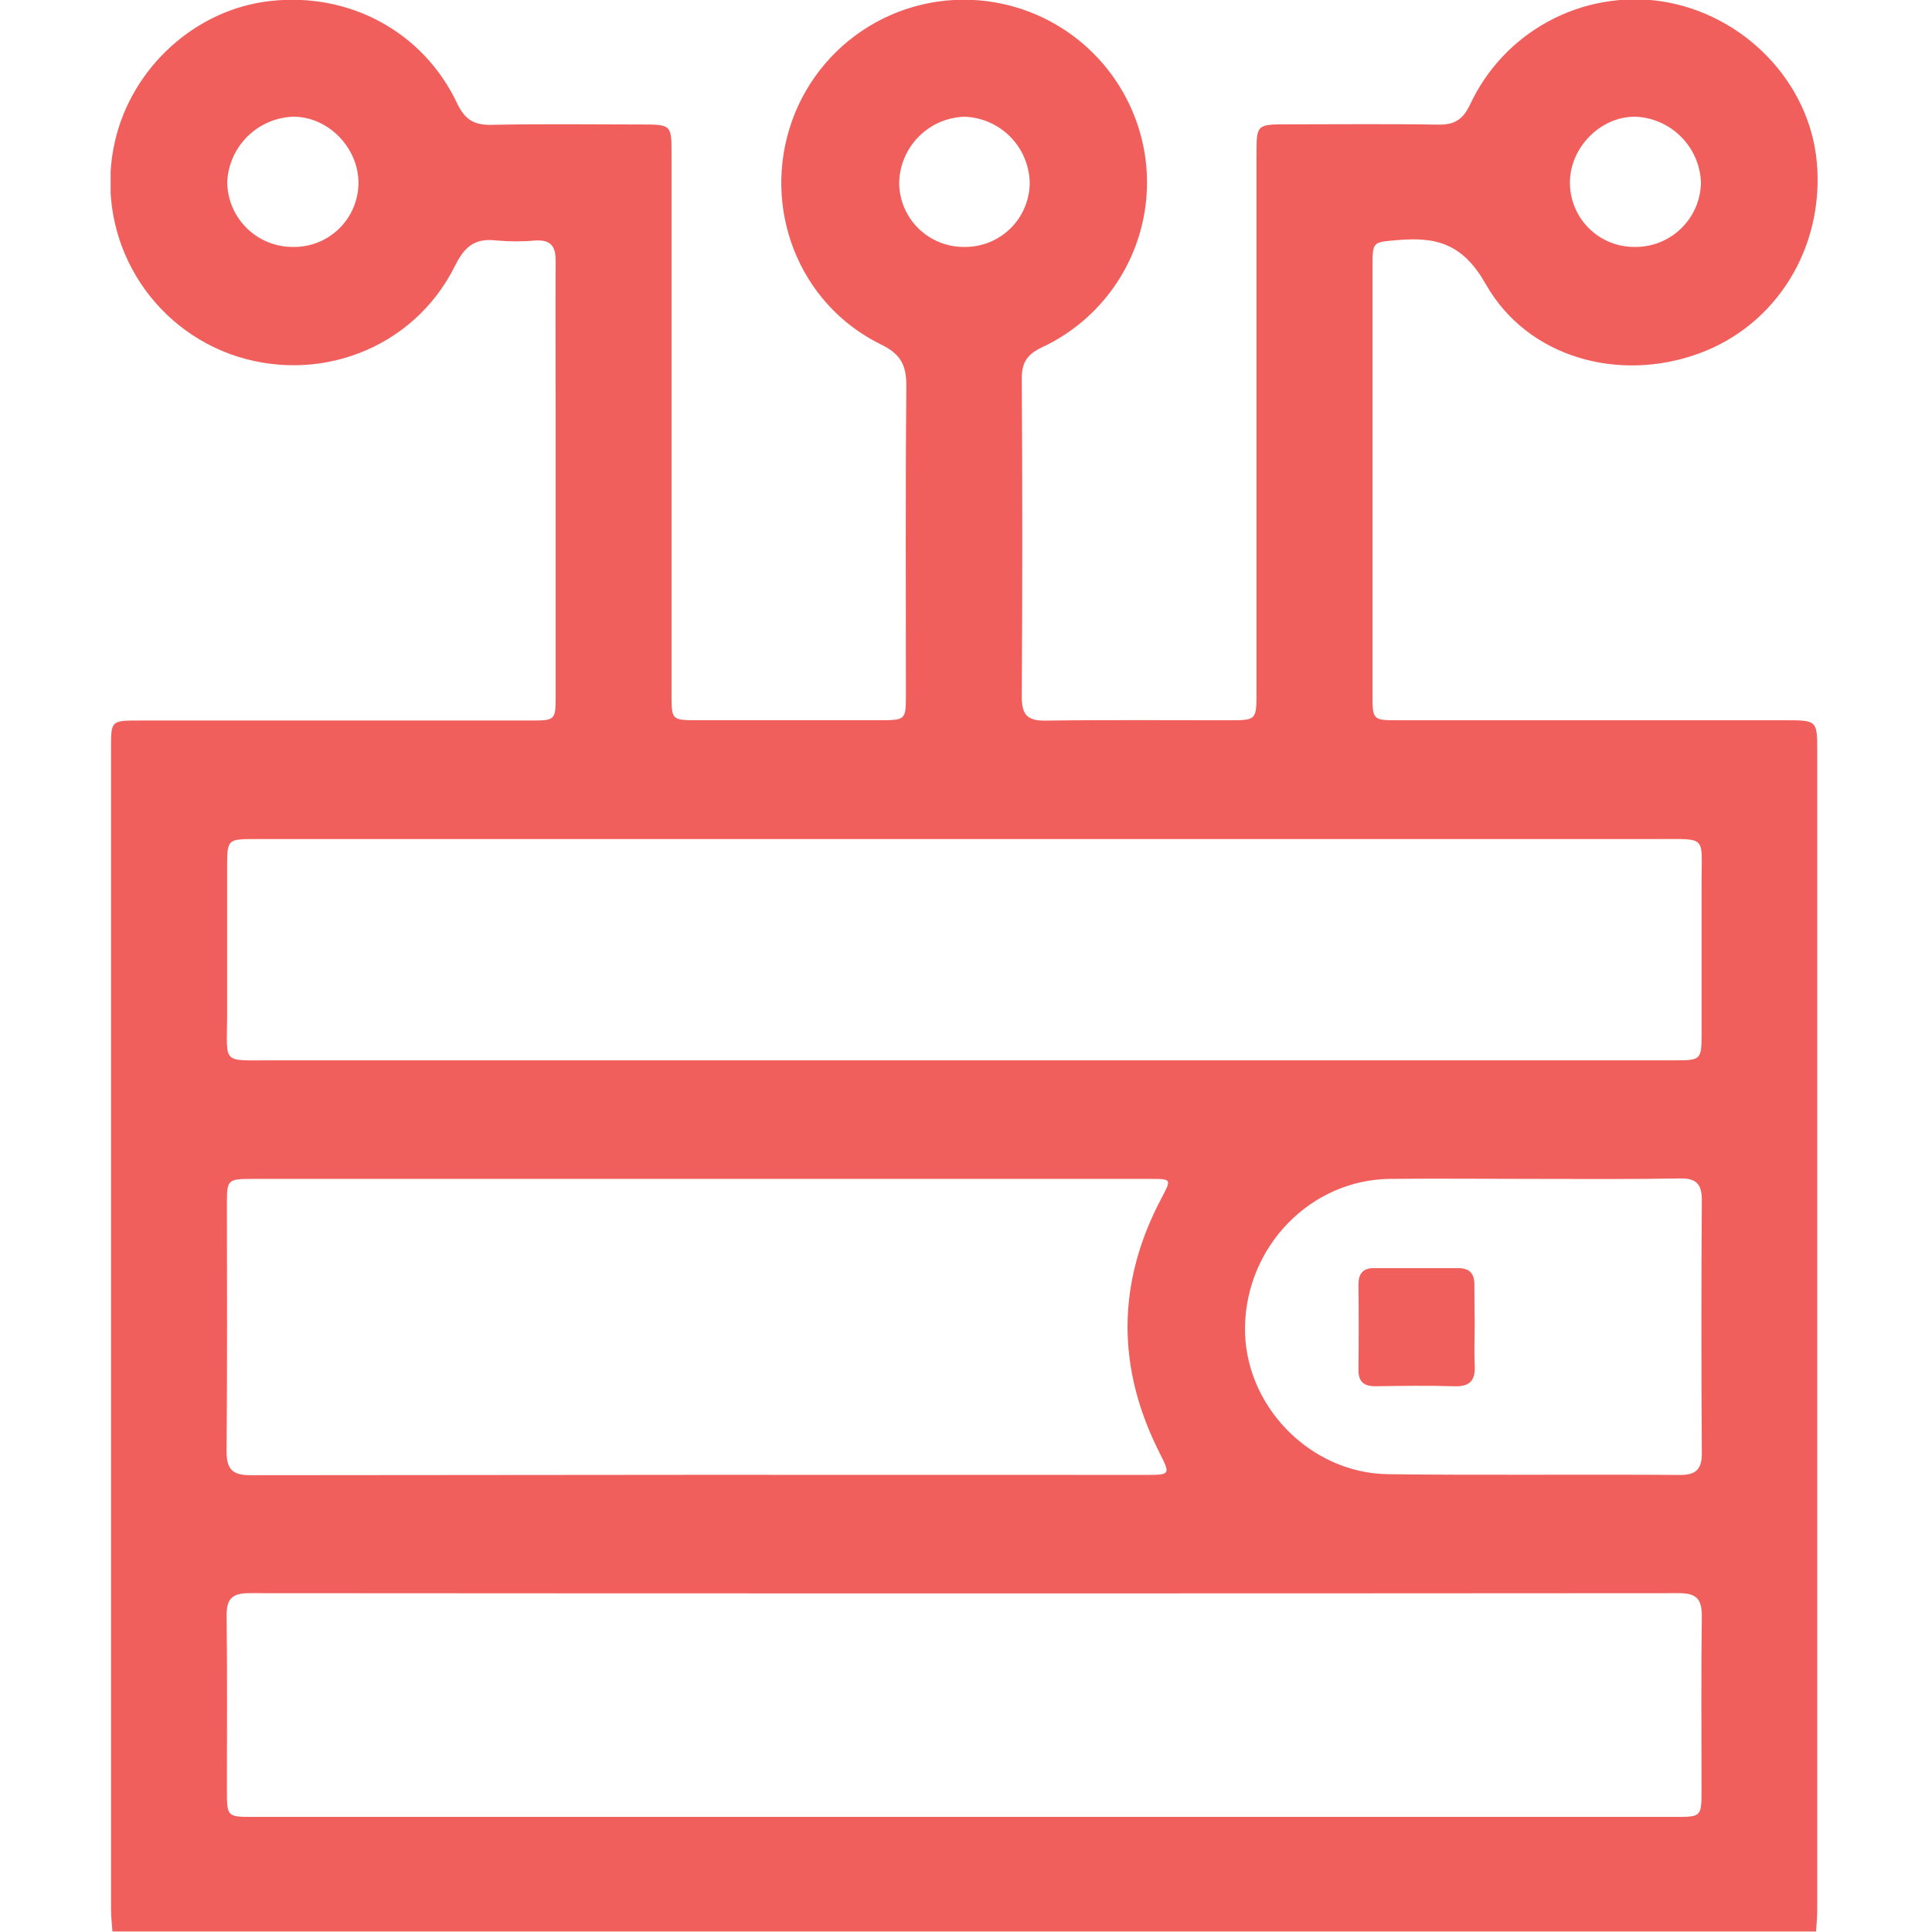 <svg width="512" height="512" viewBox="0 0 512 512" fill="none" xmlns="http://www.w3.org/2000/svg">
<g clip-path="url(#clip0_1454_1005)">
<g clip-path="url(#clip1_1454_1005)">
<path d="M481.279 511.859H29.791C29.657 509.871 29.417 507.856 29.417 505.908C29.417 403.362 29.417 300.83 29.417 198.311C29.417 190.972 29.417 190.945 36.982 190.945H140.845C147.116 190.945 147.263 190.785 147.263 184.42C147.263 159.611 147.263 134.811 147.263 110.019C147.263 96.37 147.169 82.72 147.263 69.07C147.263 65.24 145.929 63.546 142.032 63.732C138.548 64.046 135.042 64.046 131.558 63.732C125.914 63.039 123.139 65.293 120.603 70.404C109.702 92.46 83.95 102.254 60.773 93.754C49.743 89.641 40.586 81.655 35.01 71.287C29.434 60.919 27.821 48.877 30.471 37.407C34.995 17.765 51.9 2.488 71.554 0.273C92.556 -2.116 112.131 8.372 121.15 27.386C123.192 31.696 125.607 33.177 130.25 33.083C143.393 32.803 156.55 32.977 169.693 32.99C177.952 32.99 177.965 32.99 177.965 40.996C177.965 88.764 177.965 136.537 177.965 184.314C177.965 190.678 178.125 190.852 184.37 190.865C200.675 190.865 216.985 190.865 233.299 190.865C239.97 190.865 240.064 190.718 240.077 184.194C240.077 156.907 239.93 129.607 240.197 102.307C240.197 96.77 238.743 93.874 233.525 91.312C211.643 80.638 201.716 55.046 209.895 32.016C213.857 20.927 221.729 11.664 232.034 5.965C242.339 0.266 254.37 -1.478 265.869 1.06C275.616 3.205 284.465 8.301 291.212 15.654C297.959 23.008 302.276 32.262 303.576 42.157C304.887 52.312 302.933 62.621 297.996 71.593C293.059 80.564 285.397 87.732 276.117 92.06C272.274 93.888 270.779 95.969 270.779 100.306C270.957 128.433 270.957 156.56 270.779 184.687C270.779 189.557 272.38 191.039 277.144 190.972C293.275 190.745 309.434 190.892 325.579 190.878C332.971 190.878 332.984 190.878 332.984 183.326C332.984 135.896 332.984 88.462 332.984 41.023C332.984 33.017 332.984 32.95 341.244 32.95C354.587 32.95 367.93 32.803 381.193 33.03C385.423 33.097 387.678 31.696 389.546 27.786C393.926 18.345 401.242 10.572 410.401 5.628C419.56 0.684 430.072 -1.166 440.369 0.353C462.105 3.729 479.451 21.635 481.452 42.757C483.587 65.44 470.885 86.175 450.176 93.701C428.974 101.413 404.81 94.782 393.749 75.314C387.704 64.64 380.766 62.718 370.398 63.626C363.9 64.213 363.727 63.866 363.727 70.497C363.727 108.285 363.727 146.068 363.727 183.847C363.727 190.852 363.727 190.878 370.652 190.878H473.02C481.573 190.878 481.586 190.878 481.586 199.231C481.586 301.27 481.586 403.304 481.586 505.334C481.639 507.549 481.399 509.684 481.279 511.859ZM255.061 481.504H443.758C450.91 481.504 450.923 481.504 450.923 474.218C450.923 458.901 450.79 443.596 451.004 428.292C451.004 423.728 449.563 422.207 444.973 422.207C318.659 422.296 192.344 422.296 66.03 422.207C61.387 422.207 59.986 423.822 60.053 428.345C60.253 443.649 60.119 458.954 60.133 474.258C60.133 481.49 60.133 481.504 67.325 481.504H255.061ZM256.075 222.355C193.336 222.355 130.602 222.355 67.872 222.355C60.186 222.355 60.186 222.355 60.186 230.187C60.186 243.17 60.186 256.153 60.186 269.122C60.186 282.092 58.492 280.997 71.808 280.997H379.378C401.012 280.997 422.641 280.997 444.265 280.997C450.697 280.997 450.937 280.704 450.937 274.166C450.937 260.689 450.937 247.213 450.937 233.736C450.937 221.527 452.471 222.355 439.809 222.355C378.564 222.346 317.32 222.346 256.075 222.355ZM185.624 312.42C146.022 312.42 106.415 312.42 66.804 312.42C60.426 312.42 60.133 312.647 60.133 318.745C60.133 340.721 60.253 362.684 60.039 384.646C60.039 389.543 61.761 390.944 66.444 390.944C145.613 390.838 224.821 390.811 304.07 390.864C310.128 390.864 310.155 390.664 307.339 385.113C295.904 362.577 295.904 340.081 307.726 317.678C310.528 312.34 310.622 312.42 304.39 312.42H185.624ZM406.198 312.42C393.548 312.42 380.846 312.287 368.263 312.42C347.395 312.701 330.382 330.127 329.942 351.449C329.502 372.117 346.888 390.411 367.876 390.677C393.669 390.998 419.461 390.677 445.266 390.878C449.656 390.878 451.03 389.21 451.004 384.94C450.852 362.648 450.852 340.352 451.004 318.051C451.004 313.635 449.429 312.234 445.159 312.3C432.163 312.54 419.18 312.42 406.198 312.42ZM77.826 65.44C80.069 65.458 82.293 65.032 84.372 64.188C86.45 63.344 88.341 62.097 89.937 60.521C91.532 58.944 92.801 57.067 93.669 54.999C94.538 52.931 94.99 50.711 94.998 48.468C94.998 39.048 86.846 30.802 77.559 30.935C73.021 31.131 68.722 33.022 65.511 36.233C62.3 39.445 60.409 43.744 60.213 48.281C60.237 50.566 60.713 52.823 61.612 54.924C62.511 57.024 63.817 58.926 65.453 60.521C67.09 62.115 69.025 63.371 71.149 64.215C73.272 65.059 75.541 65.476 77.826 65.44ZM433.097 65.44C435.381 65.484 437.65 65.077 439.776 64.242C441.902 63.407 443.842 62.16 445.484 60.573C447.127 58.986 448.44 57.09 449.348 54.995C450.257 52.899 450.742 50.645 450.777 48.361C450.606 43.835 448.748 39.536 445.567 36.311C442.387 33.087 438.114 31.169 433.591 30.935C424.371 30.695 416.071 38.941 416.045 48.361C416.038 50.606 416.475 52.83 417.331 54.905C418.186 56.981 419.444 58.866 421.031 60.454C422.619 62.041 424.504 63.299 426.58 64.155C428.655 65.01 430.879 65.447 433.124 65.44H433.097ZM255.635 65.44C260.164 65.483 264.524 63.727 267.759 60.557C270.994 57.387 272.838 53.063 272.887 48.535C272.817 43.932 270.975 39.534 267.744 36.256C264.513 32.978 260.142 31.072 255.541 30.935C250.931 31.094 246.56 33.029 243.345 36.337C240.129 39.645 238.317 44.068 238.289 48.681C238.377 53.199 240.249 57.497 243.497 60.637C246.745 63.778 251.104 65.505 255.622 65.44H255.635Z" fill="#F15F5C"/>
<path d="M390.81 351.215C390.81 354.711 390.65 358.206 390.81 361.689C391.05 365.692 389.689 367.507 385.473 367.373C378.481 367.16 371.489 367.266 364.511 367.373C361.402 367.373 359.961 366.159 360.001 362.93C360.09 355.449 360.09 347.963 360.001 340.474C360.001 337.565 361.162 336.084 364.004 336.07H386.46C389.662 336.07 390.837 337.738 390.73 340.807C390.717 344.223 390.81 347.719 390.81 351.215Z" fill="#F15F5C"/>
</g>
</g>
<defs>
<clipPath id="clip0_1454_1005">
<rect width="512" height="512" fill="white"/>
</clipPath>
<clipPath id="clip1_1454_1005">
<rect width="452.436" height="512" fill="white" transform="translate(29.32 -0.141)"/>
</clipPath>
</defs>
</svg>
